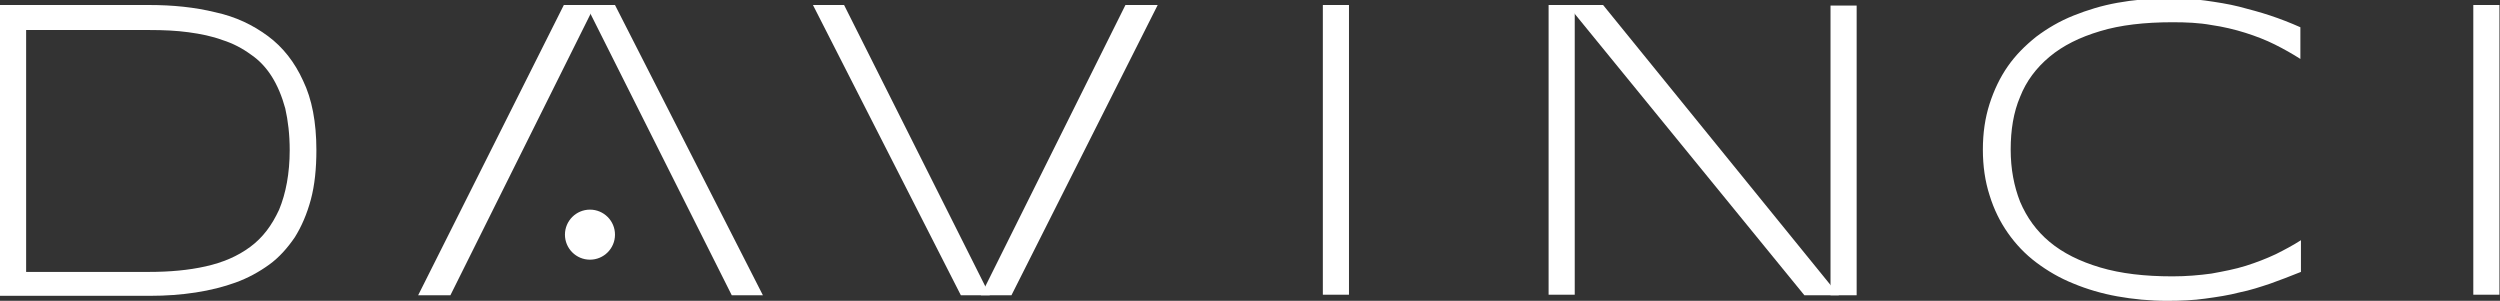 <?xml version="1.0" encoding="utf-8"?>
<!-- Generator: Adobe Illustrator 25.4.1, SVG Export Plug-In . SVG Version: 6.00 Build 0)  -->
<svg version="1.1" id="Layer_1" xmlns="http://www.w3.org/2000/svg" xmlns:xlink="http://www.w3.org/1999/xlink" x="0px" y="0px"
	 viewBox="0 0 449.6 54.1" style="enable-background:new 0 0 449.6 54.1;" xml:space="preserve">
<rect x="0" y="0" width="449.6" height="54.1" fill="#333333" stroke="none"/>
<style type="text/css">
	.st0{fill:#FFFFFF;}
</style>
<g>
	<path class="st0" d="M56.9,27c0,3.3-0.3,6.3-1,8.9c-0.7,2.6-1.7,4.9-2.9,6.8c-1.3,1.9-2.8,3.6-4.6,4.9c-1.8,1.3-3.8,2.4-6,3.2
		c-2.2,0.8-4.6,1.4-7.2,1.8c-2.6,0.4-5.3,0.6-8.2,0.6H0V0.9h26.8c4.3,0,8.2,0.4,11.9,1.3c3.7,0.8,6.8,2.3,9.5,4.3
		c2.7,2,4.8,4.7,6.3,8C56.1,17.8,56.9,22,56.9,27z M52.1,27c0-2.8-0.3-5.3-0.8-7.5c-0.6-2.2-1.4-4.1-2.4-5.7c-1-1.6-2.3-3-3.8-4
		c-1.5-1.1-3.2-2-5.1-2.6c-1.9-0.7-3.9-1.1-6.1-1.4c-2.2-0.3-4.5-0.4-7-0.4H4.7v43.5h22.1c3.7,0,7.1-0.3,10.2-1
		c3.1-0.7,5.7-1.8,8-3.5s3.9-3.9,5.2-6.7C51.4,34.8,52.1,31.2,52.1,27z"/>
	<path class="st0" d="M237.9,53.1V0.9h4.7v52.1H237.9z"/>
	<path class="st0" d="M408.3,51c-1.8,0.6-3.6,1.2-5.6,1.6c-1.9,0.5-3.9,0.8-6.1,1.1c-2.1,0.3-4.4,0.4-6.9,0.4
		c-3.1,0-6.1-0.3-8.9-0.8s-5.5-1.3-7.9-2.3c-2.5-1-4.7-2.3-6.7-3.8c-2-1.5-3.7-3.3-5.1-5.3c-1.4-2-2.5-4.2-3.3-6.8
		c-0.8-2.5-1.2-5.2-1.2-8.2c0-3,0.4-5.7,1.2-8.2c0.8-2.5,1.9-4.8,3.3-6.8c1.4-2,3.1-3.7,5.1-5.3c2-1.5,4.2-2.8,6.7-3.8
		c2.5-1,5.1-1.8,7.9-2.3c2.8-0.5,5.8-0.8,8.9-0.8c2.5,0,4.8,0.1,6.9,0.4c2.1,0.3,4.1,0.6,6.1,1.1c1.9,0.5,3.8,1,5.6,1.6
		c1.8,0.6,3.6,1.3,5.4,2.1v5.7c-1.4-0.9-3-1.8-4.6-2.6c-1.6-0.8-3.4-1.5-5.3-2.1c-1.9-0.6-4-1.1-6.1-1.4c-2.2-0.4-4.5-0.5-7-0.5
		c-5,0-9.4,0.5-13,1.6c-3.7,1.1-6.7,2.6-9.1,4.6c-2.4,2-4.2,4.4-5.3,7.2c-1.2,2.8-1.7,6-1.7,9.5s0.6,6.6,1.7,9.4
		c1.2,2.8,2.9,5.2,5.3,7.2c2.4,2,5.4,3.5,9.1,4.6c3.7,1.1,8,1.6,13,1.6c2.5,0,4.8-0.2,7-0.5c2.2-0.4,4.3-0.8,6.2-1.4
		c1.9-0.6,3.7-1.3,5.4-2.1c1.6-0.8,3.1-1.6,4.5-2.5v5.7C411.8,49.7,410,50.4,408.3,51z"/>
	<path class="st0" d="M444.8,53.1V0.9h4.7v52.1H444.8z"/>
	<circle class="st0" cx="106.1" cy="42.2" r="4.5"/>
	<g>
		<polygon class="st0" points="81,53.1 75.2,53.1 101.4,0.9 107,0.9 		"/>
		<polygon class="st0" points="110.6,0.9 105.4,0.9 131.6,53.1 137.2,53.1 		"/>
	</g>
	<g>
		<polygon class="st0" points="202.4,0.9 208.2,0.9 181.9,53.1 176.4,53.1 		"/>
		<polygon class="st0" points="172.8,53.1 178,53.1 151.8,0.9 146.2,0.9 		"/>
	</g>
	<rect x="278.5" y="0.9" class="st0" width="4.7" height="52.1"/>
	<rect x="329.2" y="1" class="st0" width="4.7" height="52.1"/>
	<polygon class="st0" points="324.5,53.1 330.7,53.1 288.3,0.9 281.9,0.9 	"/>
</g>
</svg>
